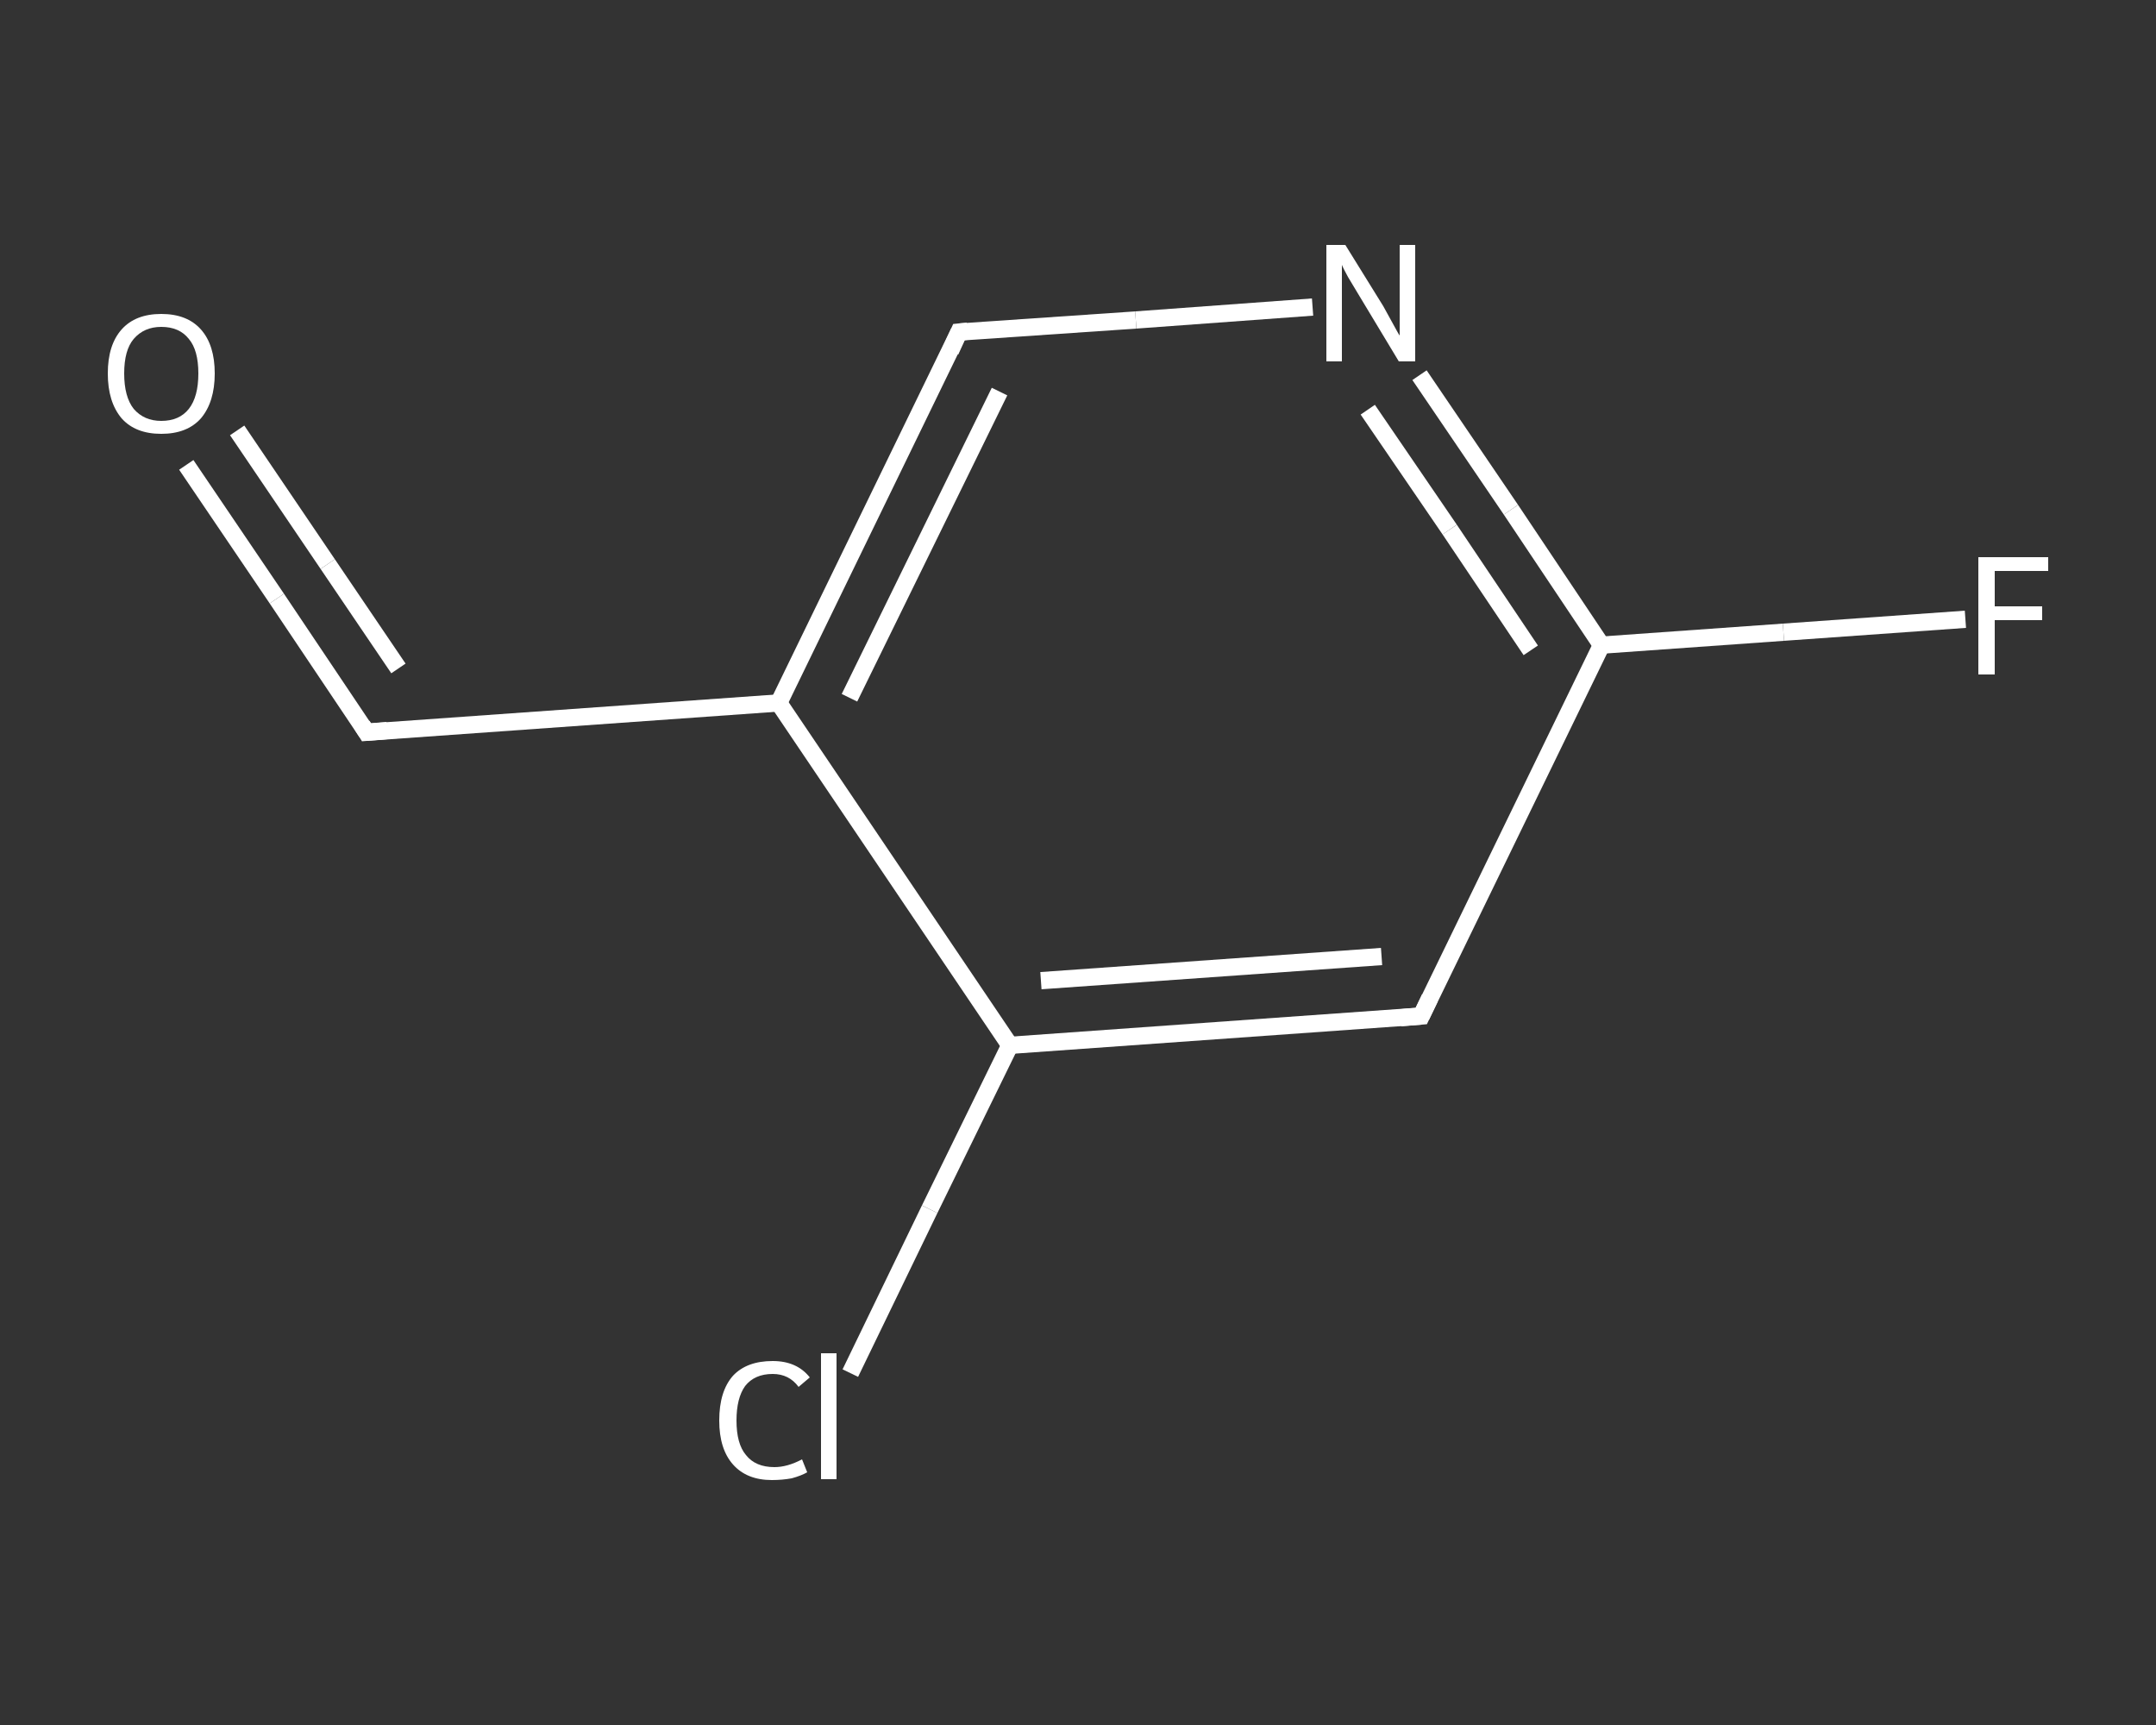 <?xml version='1.0' encoding='iso-8859-1'?>
<svg version='1.1' baseProfile='full'
              xmlns='http://www.w3.org/2000/svg'
                      xmlns:rdkit='http://www.rdkit.org/xml'
                      xmlns:xlink='http://www.w3.org/1999/xlink'
                  xml:space='preserve'
width='250px' height='200px' viewBox='0 0 250 200'>
<rect x="0" y="0" width="250" height="200" fill="#333333" stroke="none"/>
<!-- END OF HEADER -->
<rect style='opacity:1.0;fill:transparent;stroke:none' width='250.0' height='200.0' x='0.0' y='0.0'> </rect>
<path class='bond-0 atom-0 atom-1' d='M 21.6,53.9 L 32.1,69.4' style='fill:none;fill-rule:evenodd;stroke:#FFFFFF;stroke-width:2.0px;stroke-linecap:butt;stroke-linejoin:miter;stroke-opacity:1' />
<path class='bond-0 atom-0 atom-1' d='M 32.1,69.4 L 42.5,84.9' style='fill:none;fill-rule:evenodd;stroke:#FFFFFF;stroke-width:2.0px;stroke-linecap:butt;stroke-linejoin:miter;stroke-opacity:1' />
<path class='bond-0 atom-0 atom-1' d='M 27.5,49.9 L 38.0,65.4' style='fill:none;fill-rule:evenodd;stroke:#FFFFFF;stroke-width:2.0px;stroke-linecap:butt;stroke-linejoin:miter;stroke-opacity:1' />
<path class='bond-0 atom-0 atom-1' d='M 38.0,65.4 L 46.2,77.5' style='fill:none;fill-rule:evenodd;stroke:#FFFFFF;stroke-width:2.0px;stroke-linecap:butt;stroke-linejoin:miter;stroke-opacity:1' />
<path class='bond-1 atom-1 atom-2' d='M 42.5,84.9 L 90.3,81.5' style='fill:none;fill-rule:evenodd;stroke:#FFFFFF;stroke-width:2.0px;stroke-linecap:butt;stroke-linejoin:miter;stroke-opacity:1' />
<path class='bond-2 atom-2 atom-3' d='M 90.3,81.5 L 111.2,38.5' style='fill:none;fill-rule:evenodd;stroke:#FFFFFF;stroke-width:2.0px;stroke-linecap:butt;stroke-linejoin:miter;stroke-opacity:1' />
<path class='bond-2 atom-2 atom-3' d='M 98.5,80.9 L 115.9,45.4' style='fill:none;fill-rule:evenodd;stroke:#FFFFFF;stroke-width:2.0px;stroke-linecap:butt;stroke-linejoin:miter;stroke-opacity:1' />
<path class='bond-3 atom-3 atom-4' d='M 111.2,38.5 L 131.7,37.1' style='fill:none;fill-rule:evenodd;stroke:#FFFFFF;stroke-width:2.0px;stroke-linecap:butt;stroke-linejoin:miter;stroke-opacity:1' />
<path class='bond-3 atom-3 atom-4' d='M 131.7,37.1 L 152.2,35.6' style='fill:none;fill-rule:evenodd;stroke:#FFFFFF;stroke-width:2.0px;stroke-linecap:butt;stroke-linejoin:miter;stroke-opacity:1' />
<path class='bond-4 atom-4 atom-5' d='M 164.6,43.5 L 175.2,59.1' style='fill:none;fill-rule:evenodd;stroke:#FFFFFF;stroke-width:2.0px;stroke-linecap:butt;stroke-linejoin:miter;stroke-opacity:1' />
<path class='bond-4 atom-4 atom-5' d='M 175.2,59.1 L 185.7,74.8' style='fill:none;fill-rule:evenodd;stroke:#FFFFFF;stroke-width:2.0px;stroke-linecap:butt;stroke-linejoin:miter;stroke-opacity:1' />
<path class='bond-4 atom-4 atom-5' d='M 158.6,47.5 L 168.1,61.4' style='fill:none;fill-rule:evenodd;stroke:#FFFFFF;stroke-width:2.0px;stroke-linecap:butt;stroke-linejoin:miter;stroke-opacity:1' />
<path class='bond-4 atom-4 atom-5' d='M 168.1,61.4 L 177.5,75.4' style='fill:none;fill-rule:evenodd;stroke:#FFFFFF;stroke-width:2.0px;stroke-linecap:butt;stroke-linejoin:miter;stroke-opacity:1' />
<path class='bond-5 atom-5 atom-6' d='M 185.7,74.8 L 206.8,73.3' style='fill:none;fill-rule:evenodd;stroke:#FFFFFF;stroke-width:2.0px;stroke-linecap:butt;stroke-linejoin:miter;stroke-opacity:1' />
<path class='bond-5 atom-5 atom-6' d='M 206.8,73.3 L 227.9,71.8' style='fill:none;fill-rule:evenodd;stroke:#FFFFFF;stroke-width:2.0px;stroke-linecap:butt;stroke-linejoin:miter;stroke-opacity:1' />
<path class='bond-6 atom-5 atom-7' d='M 185.7,74.8 L 164.8,117.8' style='fill:none;fill-rule:evenodd;stroke:#FFFFFF;stroke-width:2.0px;stroke-linecap:butt;stroke-linejoin:miter;stroke-opacity:1' />
<path class='bond-7 atom-7 atom-8' d='M 164.8,117.8 L 117.1,121.2' style='fill:none;fill-rule:evenodd;stroke:#FFFFFF;stroke-width:2.0px;stroke-linecap:butt;stroke-linejoin:miter;stroke-opacity:1' />
<path class='bond-7 atom-7 atom-8' d='M 160.2,110.9 L 120.7,113.7' style='fill:none;fill-rule:evenodd;stroke:#FFFFFF;stroke-width:2.0px;stroke-linecap:butt;stroke-linejoin:miter;stroke-opacity:1' />
<path class='bond-8 atom-8 atom-9' d='M 117.1,121.2 L 107.8,140.2' style='fill:none;fill-rule:evenodd;stroke:#FFFFFF;stroke-width:2.0px;stroke-linecap:butt;stroke-linejoin:miter;stroke-opacity:1' />
<path class='bond-8 atom-8 atom-9' d='M 107.8,140.2 L 98.6,159.2' style='fill:none;fill-rule:evenodd;stroke:#FFFFFF;stroke-width:2.0px;stroke-linecap:butt;stroke-linejoin:miter;stroke-opacity:1' />
<path class='bond-9 atom-8 atom-2' d='M 117.1,121.2 L 90.3,81.5' style='fill:none;fill-rule:evenodd;stroke:#FFFFFF;stroke-width:2.0px;stroke-linecap:butt;stroke-linejoin:miter;stroke-opacity:1' />
<path d='M 42.0,84.1 L 42.5,84.9 L 44.9,84.7' style='fill:none;stroke:#FFFFFF;stroke-width:2.0px;stroke-linecap:butt;stroke-linejoin:miter;stroke-opacity:1;' />
<path d='M 110.2,40.7 L 111.2,38.5 L 112.2,38.4' style='fill:none;stroke:#FFFFFF;stroke-width:2.0px;stroke-linecap:butt;stroke-linejoin:miter;stroke-opacity:1;' />
<path d='M 165.8,115.7 L 164.8,117.8 L 162.4,118.0' style='fill:none;stroke:#FFFFFF;stroke-width:2.0px;stroke-linecap:butt;stroke-linejoin:miter;stroke-opacity:1;' />
<path class='atom-0' d='M 12.5 43.3
Q 12.5 40.0, 14.1 38.2
Q 15.7 36.4, 18.7 36.4
Q 21.7 36.4, 23.3 38.2
Q 24.9 40.0, 24.9 43.3
Q 24.9 46.6, 23.3 48.5
Q 21.7 50.3, 18.7 50.3
Q 15.7 50.3, 14.1 48.5
Q 12.5 46.6, 12.5 43.3
M 18.7 48.8
Q 20.8 48.8, 21.9 47.4
Q 23.0 46.0, 23.0 43.3
Q 23.0 40.6, 21.9 39.3
Q 20.8 37.9, 18.7 37.9
Q 16.7 37.9, 15.5 39.3
Q 14.4 40.6, 14.4 43.3
Q 14.4 46.0, 15.5 47.4
Q 16.7 48.8, 18.7 48.8
' fill='#FFFFFF'/>
<path class='atom-4' d='M 156.0 28.4
L 160.4 35.5
Q 160.8 36.2, 161.5 37.5
Q 162.2 38.8, 162.3 38.9
L 162.3 28.4
L 164.1 28.4
L 164.1 41.9
L 162.2 41.9
L 157.5 34.1
Q 156.9 33.1, 156.3 32.1
Q 155.7 31.0, 155.6 30.7
L 155.6 41.9
L 153.8 41.9
L 153.8 28.4
L 156.0 28.4
' fill='#FFFFFF'/>
<path class='atom-6' d='M 229.4 64.6
L 237.5 64.6
L 237.5 66.2
L 231.3 66.2
L 231.3 70.3
L 236.8 70.3
L 236.8 71.9
L 231.3 71.9
L 231.3 78.2
L 229.4 78.2
L 229.4 64.6
' fill='#FFFFFF'/>
<path class='atom-9' d='M 83.4 164.7
Q 83.4 161.3, 85.0 159.5
Q 86.6 157.8, 89.6 157.8
Q 92.4 157.8, 93.9 159.7
L 92.6 160.8
Q 91.5 159.3, 89.6 159.3
Q 87.5 159.3, 86.4 160.7
Q 85.4 162.1, 85.4 164.7
Q 85.4 167.4, 86.5 168.7
Q 87.6 170.1, 89.8 170.1
Q 91.3 170.1, 93.0 169.2
L 93.6 170.7
Q 92.9 171.1, 91.8 171.4
Q 90.7 171.6, 89.5 171.6
Q 86.6 171.6, 85.0 169.8
Q 83.4 168.0, 83.4 164.7
' fill='#FFFFFF'/>
<path class='atom-9' d='M 95.2 156.9
L 97.0 156.9
L 97.0 171.5
L 95.2 171.5
L 95.2 156.9
' fill='#FFFFFF'/>
</svg>
